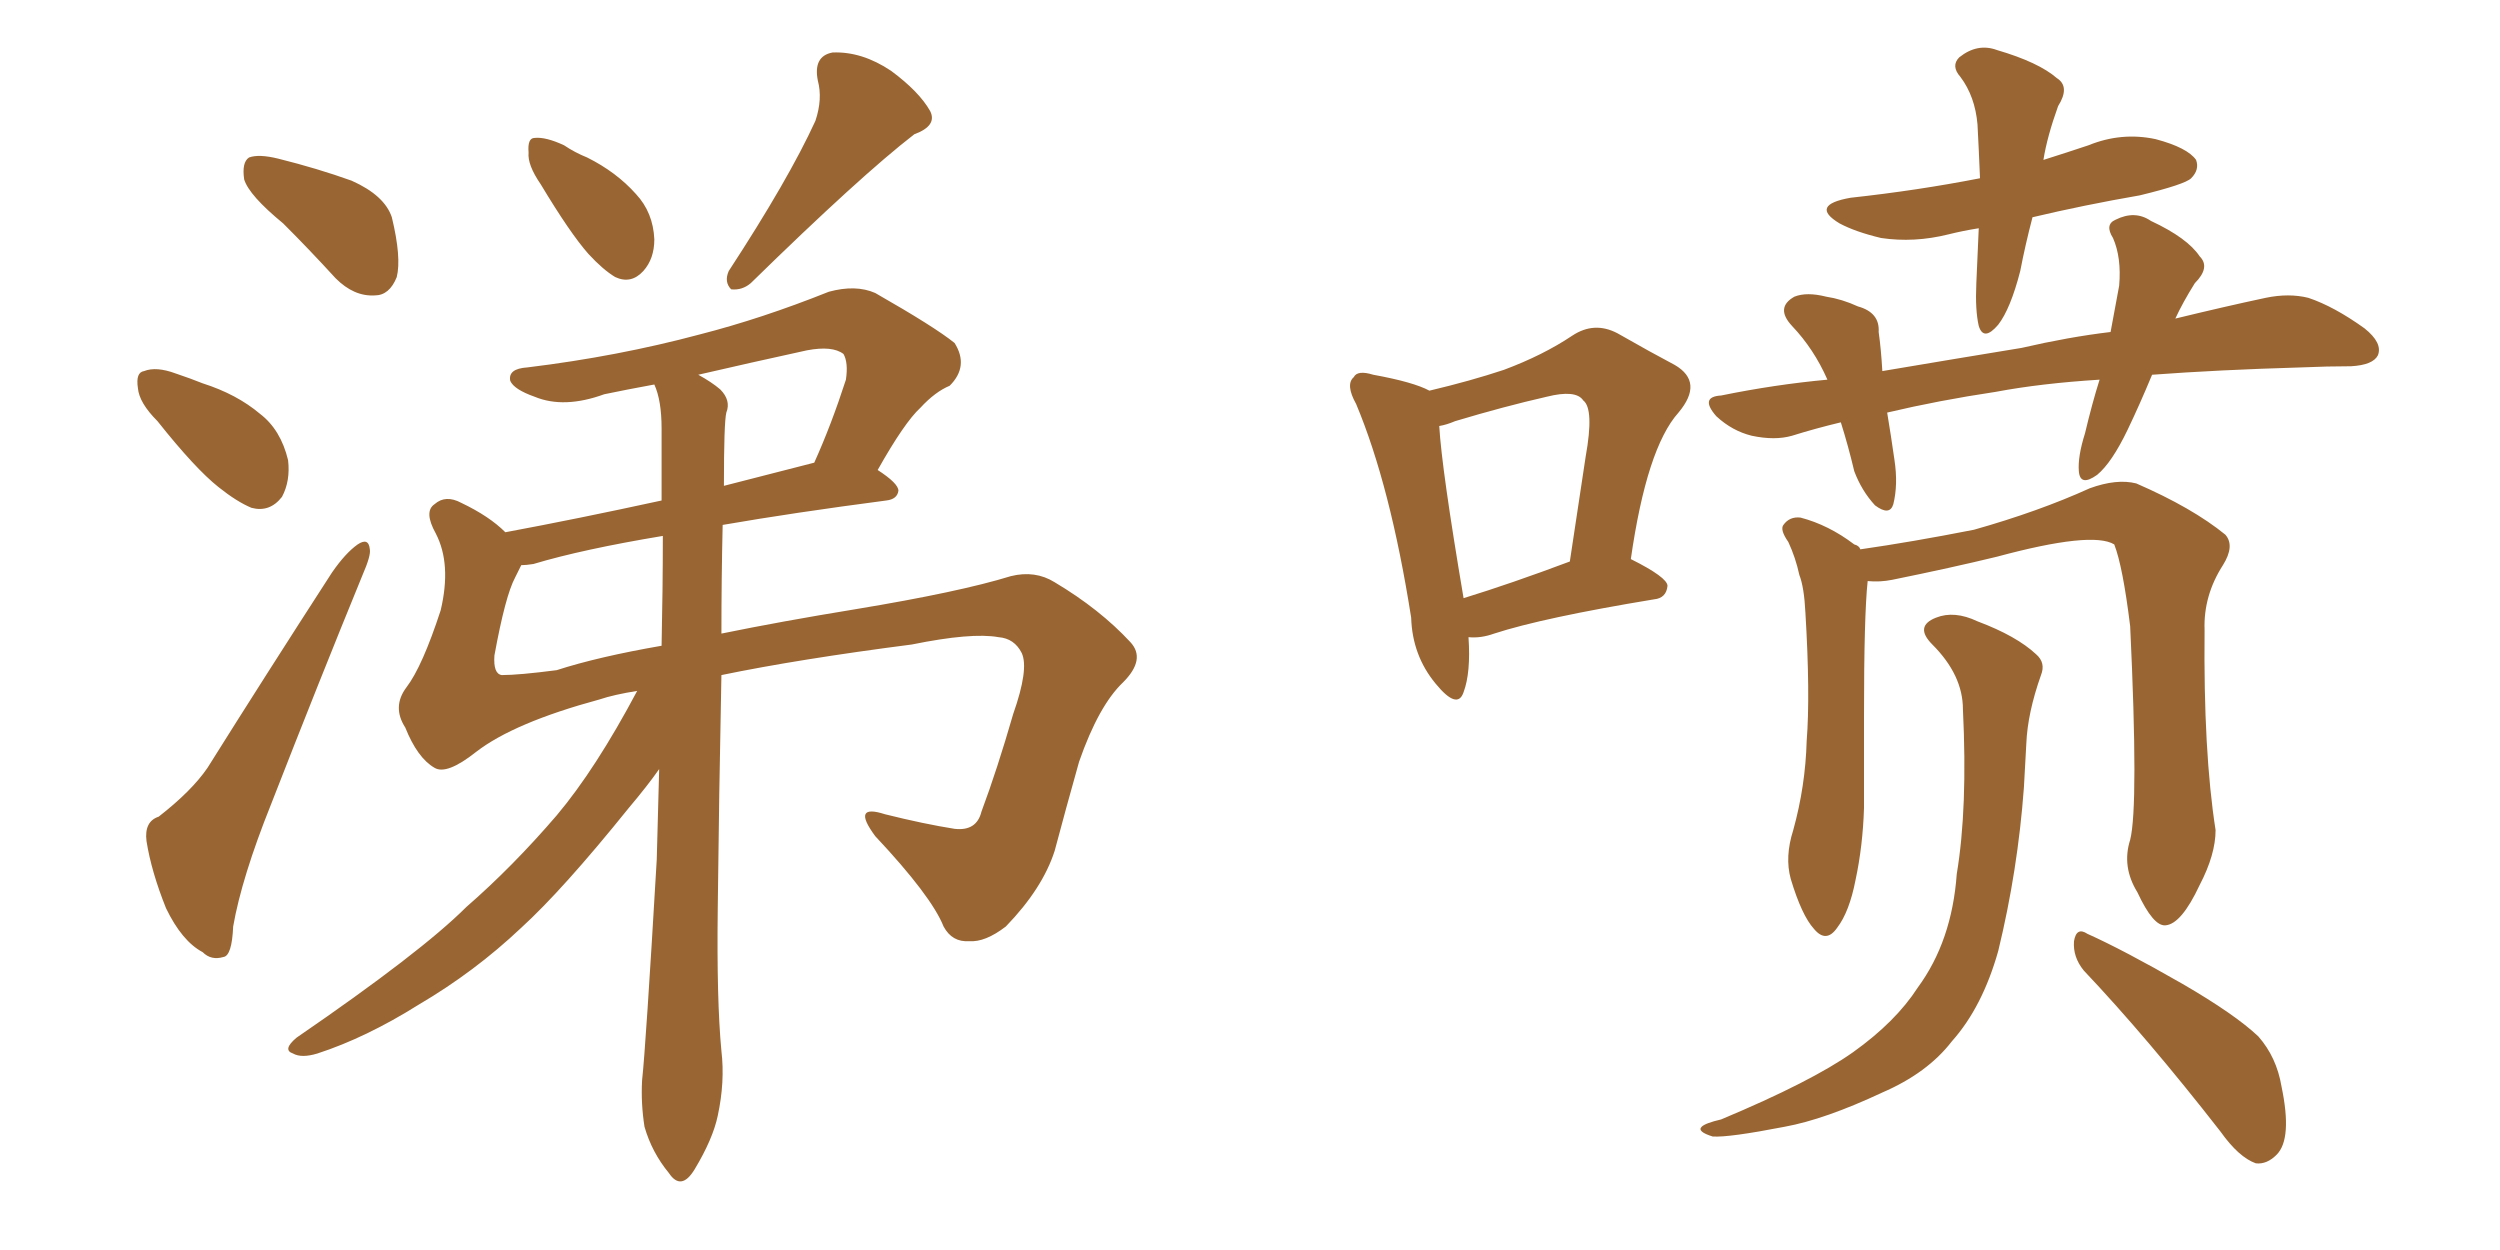 <svg xmlns="http://www.w3.org/2000/svg" xmlns:xlink="http://www.w3.org/1999/xlink" width="300" height="150"><path fill="#996633" padding="10" d="M33.98 26.81L33.98 26.81Q29.88 23.44 29.30 21.53L29.30 21.53Q29.00 19.48 29.88 18.90L29.88 18.90Q31.05 18.46 33.40 19.04L33.40 19.04Q38.09 20.21 42.19 21.68L42.19 21.68Q46.14 23.44 47.02 26.07L47.02 26.07Q48.19 30.91 47.61 33.25L47.61 33.25Q46.73 35.45 44.97 35.45L44.97 35.45Q42.48 35.60 40.28 33.40L40.28 33.40Q37.06 29.88 33.98 26.81ZM18.90 50.54L18.90 50.54Q16.70 48.34 16.55 46.58L16.55 46.58Q16.26 44.68 17.29 44.53L17.29 44.53Q18.75 43.95 21.09 44.82L21.09 44.82Q22.85 45.41 24.32 46.00L24.32 46.00Q28.42 47.31 31.20 49.66L31.20 49.66Q33.69 51.56 34.57 55.22L34.57 55.22Q34.86 57.71 33.84 59.62L33.84 59.62Q32.37 61.52 30.18 60.94L30.18 60.94Q28.42 60.21 26.22 58.45L26.22 58.45Q23.44 56.25 18.90 50.54ZM19.04 98.00L19.04 98.00Q23.00 94.92 24.90 92.14L24.90 92.14Q31.79 81.15 39.84 68.70L39.84 68.70Q41.46 66.36 42.92 65.33L42.92 65.33Q44.24 64.45 44.38 65.92L44.38 65.92Q44.53 66.65 43.51 68.99L43.51 68.99Q38.23 81.88 32.52 96.53L32.52 96.53Q29.00 105.32 27.98 111.18L27.98 111.18Q27.83 114.70 26.81 114.84L26.81 114.84Q25.34 115.28 24.32 114.26L24.32 114.26Q21.83 112.94 19.92 108.98L19.92 108.98Q18.16 104.59 17.58 100.93L17.58 100.93Q17.29 98.58 19.04 98.00ZM64.89 22.12L64.89 22.12Q63.28 19.78 63.43 18.31L63.43 18.31Q63.28 16.55 64.16 16.55L64.16 16.55Q65.48 16.41 67.68 17.43L67.68 17.43Q68.99 18.31 70.46 18.90L70.46 18.90Q73.97 20.65 76.32 23.29L76.32 23.29Q78.37 25.49 78.52 28.71L78.52 28.71Q78.52 31.05 77.20 32.52L77.20 32.52Q75.73 34.13 73.83 33.25L73.83 33.25Q72.36 32.37 70.61 30.47L70.61 30.47Q68.41 27.98 64.89 22.12ZM97.85 14.50L97.85 14.50Q98.73 11.87 98.14 9.67L98.14 9.67Q97.56 6.74 99.90 6.30L99.90 6.30Q103.42 6.15 106.93 8.50L106.93 8.50Q110.30 10.99 111.62 13.33L111.62 13.33Q112.50 15.09 109.72 16.11L109.72 16.11Q103.27 21.09 90.09 33.98L90.09 33.98Q89.06 34.86 87.74 34.72L87.74 34.72Q86.87 33.84 87.45 32.52L87.45 32.52Q94.63 21.53 97.85 14.50ZM76.46 82.91L76.46 82.91Q73.68 83.35 71.92 83.94L71.92 83.94Q61.67 86.72 57.13 90.23L57.13 90.23Q53.61 93.02 52.15 92.14L52.15 92.14Q50.10 90.97 48.63 87.30L48.63 87.30Q47.02 84.81 48.78 82.47L48.78 82.47Q50.68 79.98 52.88 73.24L52.88 73.24Q54.20 67.68 52.29 64.01L52.29 64.01Q50.83 61.38 52.15 60.50L52.15 60.50Q53.47 59.33 55.37 60.35L55.37 60.35Q58.74 61.96 60.64 63.87L60.64 63.87Q69.29 62.26 79.39 60.06L79.39 60.06Q79.39 55.52 79.39 51.42L79.39 51.42Q79.39 48.05 78.52 46.14L78.52 46.14Q75.29 46.73 72.51 47.31L72.51 47.31Q67.68 49.07 64.16 47.61L64.16 47.61Q61.67 46.73 61.23 45.70L61.23 45.70Q60.94 44.24 63.28 44.09L63.28 44.09Q74.12 42.77 83.94 40.14L83.94 40.14Q91.41 38.23 99.46 35.01L99.46 35.01Q102.69 34.13 105.03 35.16L105.03 35.16Q112.21 39.26 114.55 41.16L114.55 41.16Q116.31 43.95 113.96 46.29L113.96 46.29Q112.21 47.02 110.45 48.93L110.45 48.93Q108.54 50.68 105.32 56.40L105.32 56.40Q107.81 58.01 107.81 58.89L107.81 58.89Q107.67 59.91 106.35 60.06L106.35 60.06Q95.21 61.52 86.72 62.99L86.72 62.99Q86.57 69.43 86.57 76.03L86.57 76.03Q93.75 74.56 102.69 73.10L102.69 73.10Q115.14 71.04 121.29 69.14L121.29 69.14Q124.22 68.41 126.56 69.87L126.56 69.87Q131.98 73.10 135.64 77.05L135.64 77.05Q137.55 79.10 134.77 81.88L134.77 81.88Q131.84 84.67 129.49 91.41L129.49 91.41Q127.88 97.12 126.56 102.10L126.56 102.10Q125.10 106.64 120.70 111.18L120.70 111.18Q118.21 113.09 116.31 112.94L116.31 112.94Q114.26 113.09 113.23 111.18L113.23 111.18Q111.77 107.52 105.03 100.34L105.03 100.34Q102.10 96.39 106.20 97.71L106.20 97.71Q110.89 98.88 114.55 99.46L114.55 99.46Q117.19 99.76 117.77 97.41L117.77 97.41Q119.68 92.29 121.58 85.69L121.58 85.69Q123.49 80.27 122.61 78.37L122.61 78.37Q121.73 76.61 119.82 76.46L119.82 76.46Q116.60 75.88 109.42 77.34L109.42 77.34Q95.80 79.10 86.57 81.01L86.57 81.01Q86.28 95.36 86.13 108.98L86.13 108.98Q85.99 119.97 86.57 126.12L86.57 126.12Q87.01 129.79 86.13 133.89L86.13 133.89Q85.55 136.67 83.35 140.33L83.35 140.33Q81.74 142.97 80.27 140.77L80.27 140.77Q78.22 138.28 77.34 135.21L77.34 135.21Q76.90 132.42 77.05 129.64L77.05 129.64Q77.49 125.68 78.81 103.13L78.81 103.13Q78.96 97.56 79.10 92.29L79.10 92.29Q77.78 94.19 75.44 96.97L75.44 96.97Q67.53 106.79 62.55 111.33L62.55 111.33Q56.98 116.60 50.24 120.56L50.24 120.56Q43.95 124.51 38.09 126.42L38.09 126.42Q36.18 127.00 35.16 126.42L35.16 126.42Q33.84 125.98 35.60 124.51L35.60 124.51Q50.54 114.26 55.96 108.84L55.96 108.84Q61.52 104.00 66.80 97.85L66.80 97.85Q71.48 92.29 76.46 82.91ZM79.39 77.49L79.39 77.49Q79.54 70.61 79.54 64.31L79.54 64.31Q69.87 65.92 64.01 67.68L64.01 67.68Q63.13 67.82 62.55 67.82L62.55 67.82Q62.26 68.41 61.82 69.29L61.82 69.29Q60.64 71.48 59.33 78.66L59.33 78.66Q59.18 80.86 60.21 81.01L60.21 81.01Q62.26 81.01 66.80 80.42L66.80 80.42Q71.78 78.81 79.39 77.49ZM87.16 49.51L87.16 49.51L87.16 49.51Q86.87 50.68 86.87 58.30L86.87 58.30Q91.99 56.98 97.71 55.52L97.71 55.52Q99.76 50.98 101.51 45.56L101.51 45.56Q101.81 43.51 101.22 42.48L101.22 42.48Q99.90 41.46 96.83 42.04L96.83 42.04Q90.09 43.51 83.79 44.97L83.79 44.97Q85.40 45.85 86.43 46.73L86.43 46.73Q87.74 48.05 87.16 49.51ZM176.22 76.46L176.22 76.46Q176.51 80.71 175.63 83.06L175.63 83.06Q174.90 85.25 172.27 82.03L172.27 82.03Q169.48 78.66 169.34 74.12L169.34 74.12Q166.85 58.30 162.74 48.49L162.74 48.49Q161.43 46.14 162.45 45.26L162.45 45.26Q162.89 44.38 164.79 44.97L164.79 44.97Q169.63 45.85 171.53 46.88L171.53 46.88Q176.51 45.70 180.47 44.38L180.47 44.38Q185.16 42.63 188.67 40.28L188.67 40.28Q191.31 38.53 194.09 39.99L194.09 39.99Q198.19 42.33 200.98 43.80L200.98 43.80Q204.49 45.85 201.42 49.51L201.42 49.51Q197.61 53.76 195.70 67.09L195.70 67.09Q200.10 69.29 200.10 70.31L200.10 70.31Q199.95 71.78 198.49 71.92L198.49 71.92Q185.16 74.12 179.30 76.03L179.30 76.03Q177.69 76.61 176.22 76.46ZM175.63 71.78L175.63 71.78Q181.35 70.02 188.38 67.38L188.38 67.38Q189.40 60.64 190.28 54.79L190.28 54.79Q191.31 49.07 189.99 48.05L189.99 48.05Q189.11 46.73 185.60 47.61L185.60 47.61Q180.47 48.78 174.61 50.54L174.61 50.54Q173.58 50.98 172.71 51.12L172.71 51.12Q173.00 56.25 175.63 71.78ZM237.45 27.39L237.45 27.39Q235.55 27.69 233.79 28.13L233.79 28.13Q229.69 29.15 225.73 28.56L225.73 28.56Q222.66 27.83 220.75 26.81L220.75 26.81Q217.09 24.61 222.07 23.73L222.07 23.73Q230.13 22.85 237.60 21.39L237.60 21.39Q237.45 17.72 237.30 14.94L237.30 14.94Q237.01 11.57 235.25 9.23L235.25 9.23Q234.08 7.91 235.11 6.88L235.11 6.88Q237.30 5.13 239.65 6.01L239.65 6.01Q244.63 7.47 246.83 9.38L246.83 9.38Q248.44 10.40 246.97 12.74L246.97 12.74Q245.65 16.41 245.21 19.19L245.21 19.19Q248.00 18.31 250.63 17.43L250.63 17.43Q254.59 15.82 258.69 16.70L258.69 16.70Q262.50 17.72 263.53 19.19L263.53 19.19Q263.96 20.36 262.94 21.39L262.94 21.39Q262.21 22.12 256.79 23.44L256.79 23.44Q250.05 24.61 243.90 26.07L243.90 26.07Q243.02 29.44 242.43 32.52L242.43 32.52Q241.26 37.06 239.79 38.96L239.79 38.96Q238.04 41.02 237.45 39.11L237.45 39.11Q237.01 37.21 237.16 33.98L237.16 33.98Q237.30 30.47 237.45 27.39ZM251.95 45.56L251.95 45.56Q244.92 46.00 239.50 47.02L239.50 47.02Q232.62 48.05 226.46 49.51L226.46 49.51Q226.90 52.15 227.34 55.22L227.34 55.22Q227.78 58.15 227.20 60.50L227.20 60.50Q226.76 61.96 225 60.64L225 60.64Q223.39 58.89 222.51 56.54L222.51 56.54Q221.78 53.47 220.90 50.68L220.90 50.68Q217.82 51.42 215.04 52.29L215.04 52.29Q212.99 52.88 210.21 52.29L210.21 52.29Q207.86 51.71 205.96 49.95L205.96 49.95Q203.91 47.61 206.54 47.46L206.54 47.46Q212.99 46.14 219.29 45.56L219.29 45.56Q217.68 41.89 215.04 39.11L215.04 39.11Q212.99 36.91 215.33 35.60L215.33 35.60Q216.80 35.01 219.14 35.60L219.14 35.60Q221.04 35.89 222.95 36.77L222.95 36.77Q225.59 37.50 225.44 39.84L225.44 39.84Q225.73 41.89 225.88 44.53L225.88 44.53Q234.52 43.07 242.58 41.75L242.58 41.75Q248.29 40.43 253.27 39.84L253.27 39.84Q253.86 36.62 254.30 34.28L254.30 34.28Q254.59 30.91 253.56 28.56L253.56 28.56Q252.54 26.95 253.86 26.37L253.86 26.37Q256.20 25.20 258.11 26.51L258.11 26.51Q262.50 28.56 263.96 30.76L263.96 30.76Q265.28 32.08 263.38 33.98L263.38 33.98Q261.91 36.33 261.04 38.23L261.04 38.23Q267.04 36.77 271.88 35.74L271.88 35.74Q274.66 35.16 277.00 35.74L277.00 35.74Q280.08 36.77 283.74 39.40L283.74 39.40Q285.94 41.16 285.35 42.63L285.35 42.63Q284.77 43.80 282.13 43.95L282.13 43.95Q279.35 43.95 276.12 44.09L276.12 44.09Q266.16 44.38 258.25 44.97L258.25 44.97Q256.79 48.49 255.32 51.56L255.32 51.56Q253.42 55.52 251.66 56.98L251.66 56.98Q249.61 58.45 249.46 56.54L249.46 56.54Q249.32 54.79 250.20 52.00L250.20 52.00Q251.07 48.34 251.95 45.56ZM255.62 100.78L255.62 100.78Q256.64 96.68 255.62 75.15L255.62 75.15Q254.74 67.97 253.71 65.33L253.71 65.33L253.71 65.33Q251.07 63.72 239.65 66.80L239.65 66.80Q234.23 68.12 227.05 69.58L227.05 69.58Q225.59 69.87 224.12 69.73L224.12 69.73Q223.68 73.83 223.68 85.84L223.68 85.84Q223.68 91.26 223.68 96.97L223.68 96.97Q223.54 101.51 222.66 105.62L222.66 105.62Q221.92 109.42 220.46 111.33L220.46 111.33Q219.14 113.23 217.68 111.47L217.68 111.47Q216.21 109.86 214.89 105.47L214.89 105.47Q214.16 102.83 215.19 99.61L215.19 99.61Q216.65 94.34 216.80 88.92L216.80 88.92Q217.24 83.35 216.65 73.54L216.65 73.54Q216.50 70.46 215.92 68.99L215.92 68.99Q215.48 66.94 214.60 65.04L214.60 65.04Q213.57 63.57 214.01 62.99L214.01 62.99Q214.75 61.96 216.06 62.11L216.06 62.11Q219.43 62.99 222.51 65.33L222.51 65.33Q223.10 65.48 223.24 65.92L223.24 65.92Q229.39 65.04 236.87 63.57L236.87 63.57Q244.63 61.38 250.78 58.59L250.78 58.59Q254.00 57.42 256.35 58.01L256.35 58.01Q263.09 60.94 267.04 64.16L267.04 64.16Q268.21 65.48 266.75 67.82L266.75 67.82Q264.40 71.48 264.55 75.59L264.55 75.59Q264.40 90.23 265.87 99.61L265.87 99.61L265.87 99.61Q265.87 102.54 263.96 106.20L263.96 106.20Q261.77 110.89 259.86 111.04L259.86 111.04Q258.40 111.18 256.49 107.08L256.49 107.08Q254.59 104.00 255.62 100.78ZM250.05 116.46L250.05 116.46Q248.73 114.84 248.88 112.94L248.88 112.94Q249.17 111.18 250.49 112.06L250.49 112.06Q254.74 113.96 261.91 118.07L261.91 118.07Q268.21 121.73 271.00 124.37L271.00 124.37Q273.19 126.86 273.78 130.37L273.78 130.37Q275.10 136.67 273.19 138.57L273.19 138.57Q272.02 139.75 270.70 139.60L270.70 139.60Q268.65 138.87 266.46 135.79L266.46 135.79Q257.67 124.51 250.05 116.46ZM235.55 85.11L235.55 85.11L235.55 85.11Q235.55 81.01 231.88 77.34L231.88 77.34Q229.69 75.15 232.32 74.12L232.32 74.12Q234.52 73.24 237.30 74.56L237.30 74.56Q241.99 76.32 244.34 78.52L244.34 78.52Q245.51 79.54 244.92 81.01L244.92 81.01Q243.31 85.55 243.16 89.21L243.16 89.21Q243.02 91.70 242.87 94.48L242.87 94.48Q242.14 104.44 239.79 114.11L239.79 114.11Q237.89 120.85 234.23 124.95L234.23 124.95Q231.30 128.76 225.88 131.10L225.88 131.10Q218.99 134.33 214.16 135.21L214.16 135.21Q207.42 136.52 205.52 136.38L205.52 136.38Q203.61 135.79 204.20 135.21L204.20 135.21Q204.64 134.77 206.54 134.33L206.54 134.33Q217.38 129.79 222.36 126.27L222.36 126.27Q227.49 122.61 230.13 118.51L230.13 118.51Q234.23 112.94 234.81 104.88L234.81 104.88Q236.13 96.97 235.55 85.11Z"/></svg>
